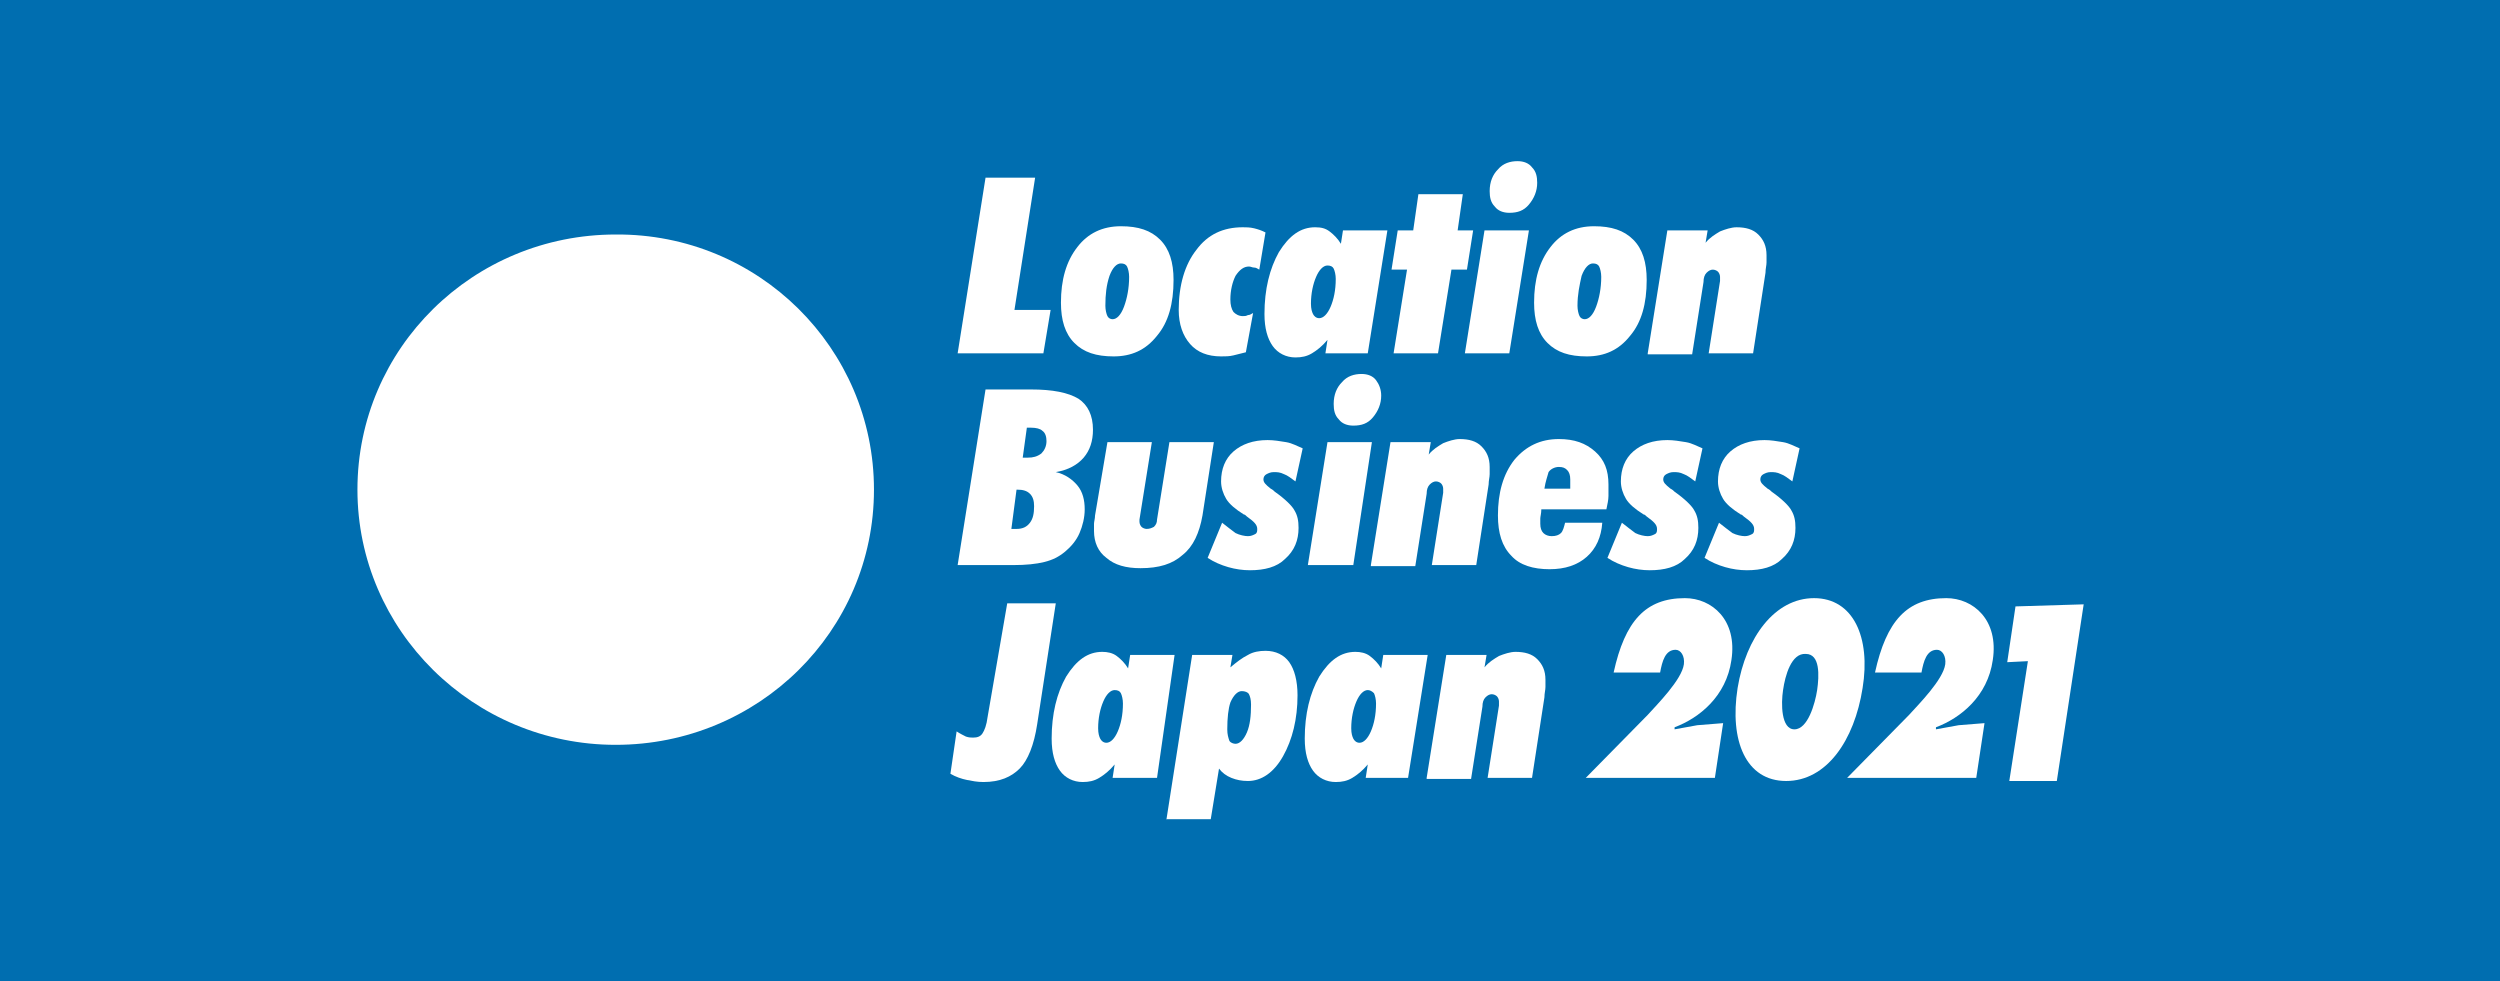 <?xml version="1.0" encoding="utf-8"?>
<!-- Generator: Adobe Illustrator 25.0.1, SVG Export Plug-In . SVG Version: 6.00 Build 0)  -->
<svg version="1.1" id="Layer_1" xmlns="http://www.w3.org/2000/svg" xmlns:xlink="http://www.w3.org/1999/xlink" x="0px" y="0px"
	 viewBox="0 0 242 95" style="enable-background:new 0 0 242 95;" xml:space="preserve">
<style type="text/css">
	.st0{fill:#006EB0;}
	.st1{fill:#FFFFFF;}
</style>
<g>
	<rect class="st0" width="242" height="95"/>
	<g>
		<g>
			<g>
				<path class="st1" d="M84.6,47.4c0,13.7-11.2,24.7-25,24.7c-13.8,0-25-11.1-25-24.7c0-13.7,11.2-24.7,25-24.7
					C73.4,22.6,84.6,33.7,84.6,47.4z"/>
				<g>
					<g>
						<path class="st1" d="M92.7,34.2l2.7-17h4.8l-2,12.8h3.5l-0.7,4.2H92.7z"/>
						<path class="st1" d="M107.8,34.5c-1.7,0-2.9-0.4-3.8-1.3c-0.9-0.9-1.3-2.2-1.3-3.9c0-2.2,0.5-4,1.6-5.4c1-1.3,2.4-2,4.2-2
							c1.7,0,2.9,0.4,3.8,1.3c0.9,0.9,1.3,2.2,1.3,3.9c0,2.3-0.5,4.1-1.6,5.4C110.9,33.9,109.5,34.5,107.8,34.5z M107,29.6
							c0,0.4,0.1,0.8,0.2,1c0.1,0.2,0.3,0.3,0.5,0.3c0.4,0,0.8-0.4,1.1-1.2c0.3-0.8,0.5-1.8,0.5-2.9c0-0.4-0.1-0.8-0.2-1
							c-0.1-0.2-0.3-0.3-0.6-0.3c-0.4,0-0.8,0.4-1.1,1.2C107.1,27.6,107,28.5,107,29.6z"/>
						<path class="st1" d="M120.6,34.1c-0.4,0.1-0.8,0.2-1.2,0.3c-0.4,0.1-0.8,0.1-1.2,0.1c-1.3,0-2.3-0.4-3-1.2
							c-0.7-0.8-1.1-1.9-1.1-3.3c0-2.4,0.6-4.4,1.7-5.8c1.1-1.5,2.6-2.2,4.5-2.2c0.3,0,0.7,0,1.1,0.1c0.4,0.1,0.7,0.2,1.1,0.4
							l-0.6,3.6c-0.2-0.1-0.3-0.2-0.5-0.2c-0.2,0-0.3-0.1-0.5-0.1c-0.5,0-0.9,0.3-1.3,0.9c-0.3,0.6-0.5,1.4-0.5,2.3
							c0,0.5,0.1,0.9,0.3,1.2c0.2,0.2,0.5,0.4,0.9,0.4c0.2,0,0.3,0,0.5-0.1c0.2,0,0.3-0.1,0.5-0.2L120.6,34.1z"/>
						<path class="st1" d="M128.3,34.2l0.2-1.3c-0.5,0.6-1,1-1.5,1.3c-0.5,0.3-1,0.4-1.6,0.4c-0.9,0-1.7-0.4-2.2-1.1
							c-0.5-0.7-0.8-1.7-0.8-3.1c0-2.4,0.5-4.4,1.4-6c1-1.6,2.1-2.4,3.5-2.4c0.6,0,1,0.1,1.4,0.4c0.4,0.3,0.8,0.7,1.1,1.2l0.2-1.3
							h4.3l-1.9,11.9H128.3z M128.5,25.7c-0.4,0-0.8,0.4-1.1,1.1c-0.3,0.7-0.5,1.6-0.5,2.6c0,0.5,0.1,0.8,0.2,1
							c0.1,0.2,0.3,0.4,0.6,0.4c0.4,0,0.8-0.4,1.1-1.1c0.3-0.7,0.5-1.6,0.5-2.7c0-0.4-0.1-0.8-0.2-1C129,25.8,128.8,25.7,128.5,25.7
							z"/>
						<path class="st1" d="M134.9,34.2l1.3-8.1h-1.5l0.6-3.8h1.5l0.5-3.5h4.3l-0.5,3.5h1.5l-0.6,3.8h-1.5l-1.3,8.1H134.9z"/>
						<path class="st1" d="M141.8,34.2l1.9-11.9h4.3l-1.9,11.9H141.8z M148.8,17.7c0,0.8-0.3,1.5-0.8,2.1c-0.5,0.6-1.1,0.8-1.9,0.8
							c-0.6,0-1.1-0.2-1.4-0.6c-0.4-0.4-0.5-0.9-0.5-1.5c0-0.9,0.3-1.6,0.8-2.1c0.5-0.6,1.2-0.8,1.9-0.8c0.6,0,1.1,0.2,1.4,0.6
							C148.7,16.6,148.8,17.1,148.8,17.7z"/>
						<path class="st1" d="M153.6,34.5c-1.7,0-2.9-0.4-3.8-1.3c-0.9-0.9-1.3-2.2-1.3-3.9c0-2.2,0.5-4,1.6-5.4c1-1.3,2.4-2,4.2-2
							c1.7,0,2.9,0.4,3.8,1.3c0.9,0.9,1.3,2.2,1.3,3.9c0,2.3-0.5,4.1-1.6,5.4C156.7,33.9,155.3,34.5,153.6,34.5z M152.7,29.6
							c0,0.4,0.1,0.8,0.2,1c0.1,0.2,0.3,0.3,0.5,0.3c0.4,0,0.8-0.4,1.1-1.2c0.3-0.8,0.5-1.8,0.5-2.9c0-0.4-0.1-0.8-0.2-1
							c-0.1-0.2-0.3-0.3-0.6-0.3c-0.4,0-0.8,0.4-1.1,1.2C152.9,27.6,152.7,28.5,152.7,29.6z"/>
						<path class="st1" d="M159.5,34.2l1.9-11.9h3.9l-0.2,1.2c0.4-0.5,0.9-0.8,1.4-1.1c0.5-0.2,1.1-0.4,1.6-0.4
							c0.9,0,1.6,0.2,2.1,0.7c0.5,0.5,0.8,1.1,0.8,2c0,0.2,0,0.4,0,0.7c0,0.3-0.1,0.6-0.1,1l-1.2,7.8h-4.3l1.1-7c0,0,0-0.1,0-0.1
							c0-0.2,0-0.2,0-0.3c0-0.2-0.1-0.4-0.2-0.5c-0.1-0.1-0.3-0.2-0.5-0.2c-0.2,0-0.4,0.1-0.6,0.3c-0.2,0.2-0.3,0.5-0.3,0.9l-1.1,7
							H159.5z"/>
						<path class="st1" d="M92.7,54.7l2.7-17h4.4c2.1,0,3.6,0.3,4.6,0.9c0.9,0.6,1.4,1.6,1.4,3c0,1.1-0.3,2-0.9,2.7
							c-0.6,0.7-1.5,1.2-2.7,1.4c0.9,0.2,1.6,0.7,2.1,1.3c0.5,0.6,0.7,1.4,0.7,2.3c0,0.8-0.2,1.6-0.5,2.3c-0.3,0.7-0.8,1.3-1.4,1.8
							c-0.6,0.5-1.2,0.8-2,1c-0.8,0.2-1.8,0.3-3,0.3H92.7z M97.9,51.2c0.1,0,0.2,0,0.2,0c0.1,0,0.2,0,0.3,0c0.6,0,1-0.2,1.3-0.6
							c0.3-0.4,0.4-0.9,0.4-1.6c0-0.5-0.1-0.9-0.4-1.2c-0.3-0.3-0.7-0.4-1.2-0.4h-0.1L97.9,51.2z M99,44.3c0.1,0,0.1,0,0.2,0
							c0.1,0,0.2,0,0.3,0c0.5,0,0.9-0.1,1.3-0.4c0.3-0.3,0.5-0.7,0.5-1.2c0-0.4-0.1-0.8-0.4-1c-0.2-0.2-0.6-0.3-1.1-0.3
							c0,0-0.1,0-0.2,0c-0.1,0-0.1,0-0.2,0L99,44.3z"/>
						<path class="st1" d="M107.2,42.8h4.3l-1.2,7.5c0,0,0,0.1,0,0.1c0,0,0,0.1,0,0.1c0,0.2,0.1,0.4,0.2,0.5
							c0.1,0.1,0.3,0.2,0.5,0.2c0.3,0,0.5-0.1,0.7-0.2c0.2-0.2,0.3-0.4,0.3-0.7l1.2-7.5h4.3l-1.1,7.1c-0.3,1.7-0.9,3-1.9,3.8
							c-1,0.9-2.3,1.3-4.1,1.3c-1.4,0-2.5-0.3-3.3-1c-0.8-0.6-1.2-1.5-1.2-2.6c0-0.2,0-0.5,0-0.7c0-0.2,0.1-0.5,0.1-0.8L107.2,42.8z
							"/>
						<path class="st1" d="M118.3,50.6c0.5,0.4,0.9,0.7,1.3,1c0.4,0.2,0.9,0.3,1.2,0.3c0.3,0,0.5-0.1,0.7-0.2
							c0.2-0.1,0.2-0.3,0.2-0.5c0-0.4-0.3-0.7-1-1.2c-0.1-0.1-0.2-0.2-0.3-0.2c-0.8-0.5-1.4-1-1.7-1.5c-0.3-0.5-0.5-1.1-0.5-1.7
							c0-1.2,0.4-2.2,1.2-2.9c0.8-0.7,1.9-1.1,3.3-1.1c0.6,0,1.2,0.1,1.8,0.2c0.6,0.1,1.1,0.4,1.6,0.6l-0.7,3.2
							c-0.4-0.3-0.8-0.6-1.1-0.7c-0.4-0.2-0.7-0.2-1-0.2c-0.3,0-0.5,0.1-0.7,0.2c-0.2,0.1-0.3,0.3-0.3,0.5c0,0.3,0.2,0.5,0.7,0.9
							c0.2,0.1,0.3,0.2,0.4,0.3c1,0.7,1.7,1.4,1.9,1.8c0.3,0.5,0.4,1,0.4,1.7c0,1.2-0.4,2.2-1.3,3c-0.8,0.8-2,1.1-3.4,1.1
							c-0.7,0-1.4-0.1-2.1-0.3c-0.7-0.2-1.4-0.5-2-0.9L118.3,50.6z"/>
						<path class="st1" d="M126.6,54.7l1.9-11.9h4.3L131,54.7H126.6z M133.7,38.3c0,0.8-0.3,1.5-0.8,2.1s-1.1,0.8-1.9,0.8
							c-0.6,0-1.1-0.2-1.4-0.6c-0.4-0.4-0.5-0.9-0.5-1.5c0-0.9,0.3-1.6,0.8-2.1c0.5-0.6,1.2-0.8,1.9-0.8c0.6,0,1.1,0.2,1.4,0.6
							C133.5,37.2,133.7,37.7,133.7,38.3z"/>
						<path class="st1" d="M132.7,54.7l1.9-11.9h3.9l-0.2,1.2c0.4-0.5,0.9-0.8,1.4-1.1c0.5-0.2,1.1-0.4,1.6-0.4
							c0.9,0,1.6,0.2,2.1,0.7c0.5,0.5,0.8,1.1,0.8,2c0,0.2,0,0.4,0,0.7c0,0.3-0.1,0.6-0.1,1l-1.2,7.8h-4.3l1.1-7c0,0,0-0.1,0-0.1
							c0-0.2,0-0.2,0-0.3c0-0.2-0.1-0.4-0.2-0.5c-0.1-0.1-0.3-0.2-0.5-0.2c-0.2,0-0.4,0.1-0.6,0.3c-0.2,0.2-0.3,0.5-0.3,0.9l-1.1,7
							H132.7z"/>
						<path class="st1" d="M155.1,50.6c-0.1,1.4-0.6,2.5-1.5,3.3c-0.9,0.8-2.1,1.2-3.6,1.2c-1.6,0-2.9-0.4-3.7-1.3
							c-0.9-0.9-1.3-2.2-1.3-3.9c0-2.2,0.5-4,1.6-5.4c1.1-1.3,2.5-2,4.3-2c1.5,0,2.6,0.4,3.5,1.2c0.9,0.8,1.3,1.8,1.3,3.2
							c0,0.3,0,0.7,0,1.1c0,0.4-0.1,0.8-0.2,1.3h-6.3c0,0.4-0.1,0.7-0.1,0.9s0,0.4,0,0.5c0,0.4,0.1,0.7,0.3,0.9
							c0.2,0.2,0.5,0.3,0.8,0.3c0.4,0,0.7-0.1,0.9-0.3c0.2-0.2,0.3-0.6,0.4-1H155.1z M149.5,47.3h2.5c0-0.3,0-0.4,0-0.6
							c0-0.1,0-0.2,0-0.3c0-0.4-0.1-0.7-0.3-0.9c-0.2-0.2-0.4-0.3-0.8-0.3c-0.4,0-0.8,0.2-1,0.5C149.8,46.1,149.6,46.6,149.5,47.3z"
							/>
						<path class="st1" d="M157,50.6c0.5,0.4,0.9,0.7,1.3,1c0.4,0.2,0.9,0.3,1.2,0.3c0.3,0,0.5-0.1,0.7-0.2c0.2-0.1,0.2-0.3,0.2-0.5
							c0-0.4-0.3-0.7-1-1.2c-0.1-0.1-0.2-0.2-0.3-0.2c-0.8-0.5-1.4-1-1.7-1.5c-0.3-0.5-0.5-1.1-0.5-1.7c0-1.2,0.4-2.2,1.2-2.9
							c0.8-0.7,1.9-1.1,3.3-1.1c0.6,0,1.2,0.1,1.8,0.2c0.6,0.1,1.1,0.4,1.6,0.6l-0.7,3.2c-0.4-0.3-0.8-0.6-1.1-0.7
							c-0.4-0.2-0.7-0.2-1-0.2c-0.3,0-0.5,0.1-0.7,0.2c-0.2,0.1-0.3,0.3-0.3,0.5c0,0.3,0.2,0.5,0.7,0.9c0.2,0.1,0.3,0.2,0.4,0.3
							c1,0.7,1.7,1.4,1.9,1.8c0.3,0.5,0.4,1,0.4,1.7c0,1.2-0.4,2.2-1.3,3c-0.8,0.8-2,1.1-3.4,1.1c-0.7,0-1.4-0.1-2.1-0.3
							c-0.7-0.2-1.4-0.5-2-0.9L157,50.6z"/>
						<path class="st1" d="M166.4,50.6c0.5,0.4,0.9,0.7,1.3,1c0.4,0.2,0.9,0.3,1.2,0.3c0.3,0,0.5-0.1,0.7-0.2
							c0.2-0.1,0.2-0.3,0.2-0.5c0-0.4-0.3-0.7-1-1.2c-0.1-0.1-0.2-0.2-0.3-0.2c-0.8-0.5-1.4-1-1.7-1.5c-0.3-0.5-0.5-1.1-0.5-1.7
							c0-1.2,0.4-2.2,1.2-2.9c0.8-0.7,1.9-1.1,3.3-1.1c0.6,0,1.2,0.1,1.8,0.2c0.6,0.1,1.1,0.4,1.6,0.6l-0.7,3.2
							c-0.4-0.3-0.8-0.6-1.1-0.7c-0.4-0.2-0.7-0.2-1-0.2c-0.3,0-0.5,0.1-0.7,0.2c-0.2,0.1-0.3,0.3-0.3,0.5c0,0.3,0.2,0.5,0.7,0.9
							c0.2,0.1,0.3,0.2,0.4,0.3c1,0.7,1.7,1.4,1.9,1.8c0.3,0.5,0.4,1,0.4,1.7c0,1.2-0.4,2.2-1.3,3c-0.8,0.8-2,1.1-3.4,1.1
							c-0.7,0-1.4-0.1-2.1-0.3c-0.7-0.2-1.4-0.5-2-0.9L166.4,50.6z"/>
						<path class="st1" d="M97.5,58.4h4.7l-1.8,11.7c-0.3,2-0.9,3.5-1.7,4.3c-0.8,0.8-1.9,1.3-3.5,1.3c-0.6,0-1.1-0.1-1.6-0.2
							c-0.5-0.1-1.1-0.3-1.6-0.6l0.6-4.1c0.3,0.2,0.7,0.4,0.9,0.5c0.3,0.1,0.5,0.1,0.7,0.1c0.4,0,0.7-0.1,0.9-0.4
							c0.2-0.3,0.4-0.8,0.5-1.6L97.5,58.4z"/>
						<path class="st1" d="M107.7,75.3l0.2-1.3c-0.5,0.6-1,1-1.5,1.3c-0.5,0.3-1,0.4-1.6,0.4c-0.9,0-1.7-0.4-2.2-1.1
							c-0.5-0.7-0.8-1.7-0.8-3.1c0-2.4,0.5-4.4,1.4-6c1-1.6,2.1-2.4,3.5-2.4c0.5,0,1,0.1,1.4,0.4c0.4,0.3,0.8,0.7,1.1,1.2l0.2-1.3
							h4.3L112,75.3H107.7z M107.9,66.8c-0.4,0-0.8,0.4-1.1,1.1c-0.3,0.7-0.5,1.6-0.5,2.6c0,0.5,0.1,0.8,0.2,1
							c0.1,0.2,0.3,0.4,0.6,0.4c0.4,0,0.8-0.4,1.1-1.1c0.3-0.7,0.5-1.6,0.5-2.7c0-0.4-0.1-0.8-0.2-1
							C108.4,66.9,108.2,66.8,107.9,66.8z"/>
						<path class="st1" d="M112.9,79.4l2.5-16h3.9l-0.2,1.2c0.6-0.5,1.1-0.9,1.7-1.2c0.5-0.3,1.1-0.4,1.7-0.4c1,0,1.8,0.4,2.3,1.1
							c0.5,0.7,0.8,1.8,0.8,3.2c0,2.3-0.5,4.3-1.4,5.9c-0.9,1.6-2.1,2.4-3.4,2.4c-0.6,0-1.1-0.1-1.6-0.3c-0.5-0.2-0.9-0.5-1.2-0.9
							l-0.8,4.9H112.9z M118.8,70.6c0,0.5,0.1,0.8,0.2,1.1c0.1,0.2,0.4,0.3,0.6,0.3c0.4,0,0.8-0.4,1.1-1.1c0.3-0.7,0.4-1.6,0.4-2.7
							c0-0.5-0.1-0.8-0.2-1c-0.1-0.2-0.4-0.3-0.7-0.3c-0.4,0-0.8,0.4-1.1,1.1C118.9,68.6,118.8,69.5,118.8,70.6z"/>
						<path class="st1" d="M132.2,75.3l0.2-1.3c-0.5,0.6-1,1-1.5,1.3c-0.5,0.3-1,0.4-1.6,0.4c-0.9,0-1.7-0.4-2.2-1.1
							c-0.5-0.7-0.8-1.7-0.8-3.1c0-2.4,0.5-4.4,1.4-6c1-1.6,2.1-2.4,3.5-2.4c0.5,0,1,0.1,1.4,0.4c0.4,0.3,0.8,0.7,1.1,1.2l0.2-1.3
							h4.3l-1.9,11.9H132.2z M132.4,66.8c-0.4,0-0.8,0.4-1.1,1.1c-0.3,0.7-0.5,1.6-0.5,2.6c0,0.5,0.1,0.8,0.2,1
							c0.1,0.2,0.3,0.4,0.6,0.4c0.4,0,0.8-0.4,1.1-1.1c0.3-0.7,0.5-1.6,0.5-2.7c0-0.4-0.1-0.8-0.2-1
							C132.8,66.9,132.6,66.8,132.4,66.8z"/>
						<path class="st1" d="M138.1,75.3l1.9-11.9h3.9l-0.2,1.2c0.4-0.5,0.9-0.8,1.4-1.1c0.5-0.2,1.1-0.4,1.6-0.4
							c0.9,0,1.6,0.2,2.1,0.7c0.5,0.5,0.8,1.1,0.8,2c0,0.2,0,0.4,0,0.7c0,0.3-0.1,0.6-0.1,1l-1.2,7.8h-4.3l1.1-7c0,0,0-0.1,0-0.1
							c0-0.2,0-0.2,0-0.3c0-0.2-0.1-0.4-0.2-0.5c-0.1-0.1-0.3-0.2-0.5-0.2c-0.2,0-0.4,0.1-0.6,0.3c-0.2,0.2-0.3,0.5-0.3,0.9l-1.1,7
							H138.1z"/>
					</g>
				</g>
			</g>
		</g>
		<g>
			<path class="st1" d="M153.5,75.3l6-6.1c0.9-1,3.3-3.4,3.5-4.9c0.1-0.8-0.3-1.4-0.8-1.4c-1,0-1.3,1.1-1.5,2.2h-4.5
				c1.1-5,3.1-7.2,6.9-7.2c2.6,0,5.1,2.1,4.5,6c-0.5,3.5-3.1,5.6-5.5,6.5l0,0.2l2.2-0.4l2.5-0.2l-0.8,5.3H153.5z"/>
			<path class="st1" d="M180.3,66.6c-0.8,5.1-3.5,9-7.4,9s-5.5-3.9-4.7-9c0.8-4.9,3.6-8.7,7.4-8.7S181.1,61.7,180.3,66.6z
				 M172.6,66.8c-0.2,1.3-0.2,3.8,1.1,3.8s2-2.5,2.2-3.8c0.2-1.4,0.3-3.5-1.1-3.5C173.4,63.2,172.8,65.4,172.6,66.8z"/>
			<path class="st1" d="M178.8,75.3l6-6.1c0.9-1,3.3-3.4,3.5-4.9c0.1-0.8-0.3-1.4-0.8-1.4c-1,0-1.3,1.1-1.5,2.2h-4.5
				c1.1-5,3.1-7.2,6.9-7.2c2.6,0,5.1,2.1,4.5,6c-0.5,3.5-3.1,5.6-5.5,6.5l0,0.2l2.2-0.4l2.5-0.2l-0.8,5.3H178.8z"/>
			<polygon class="st1" points="195.1,58.7 201.7,58.5 199.1,75.6 194.5,75.6 196.3,64 194.3,64.1 			"/>
		</g>
	</g>
</g>
</svg>
